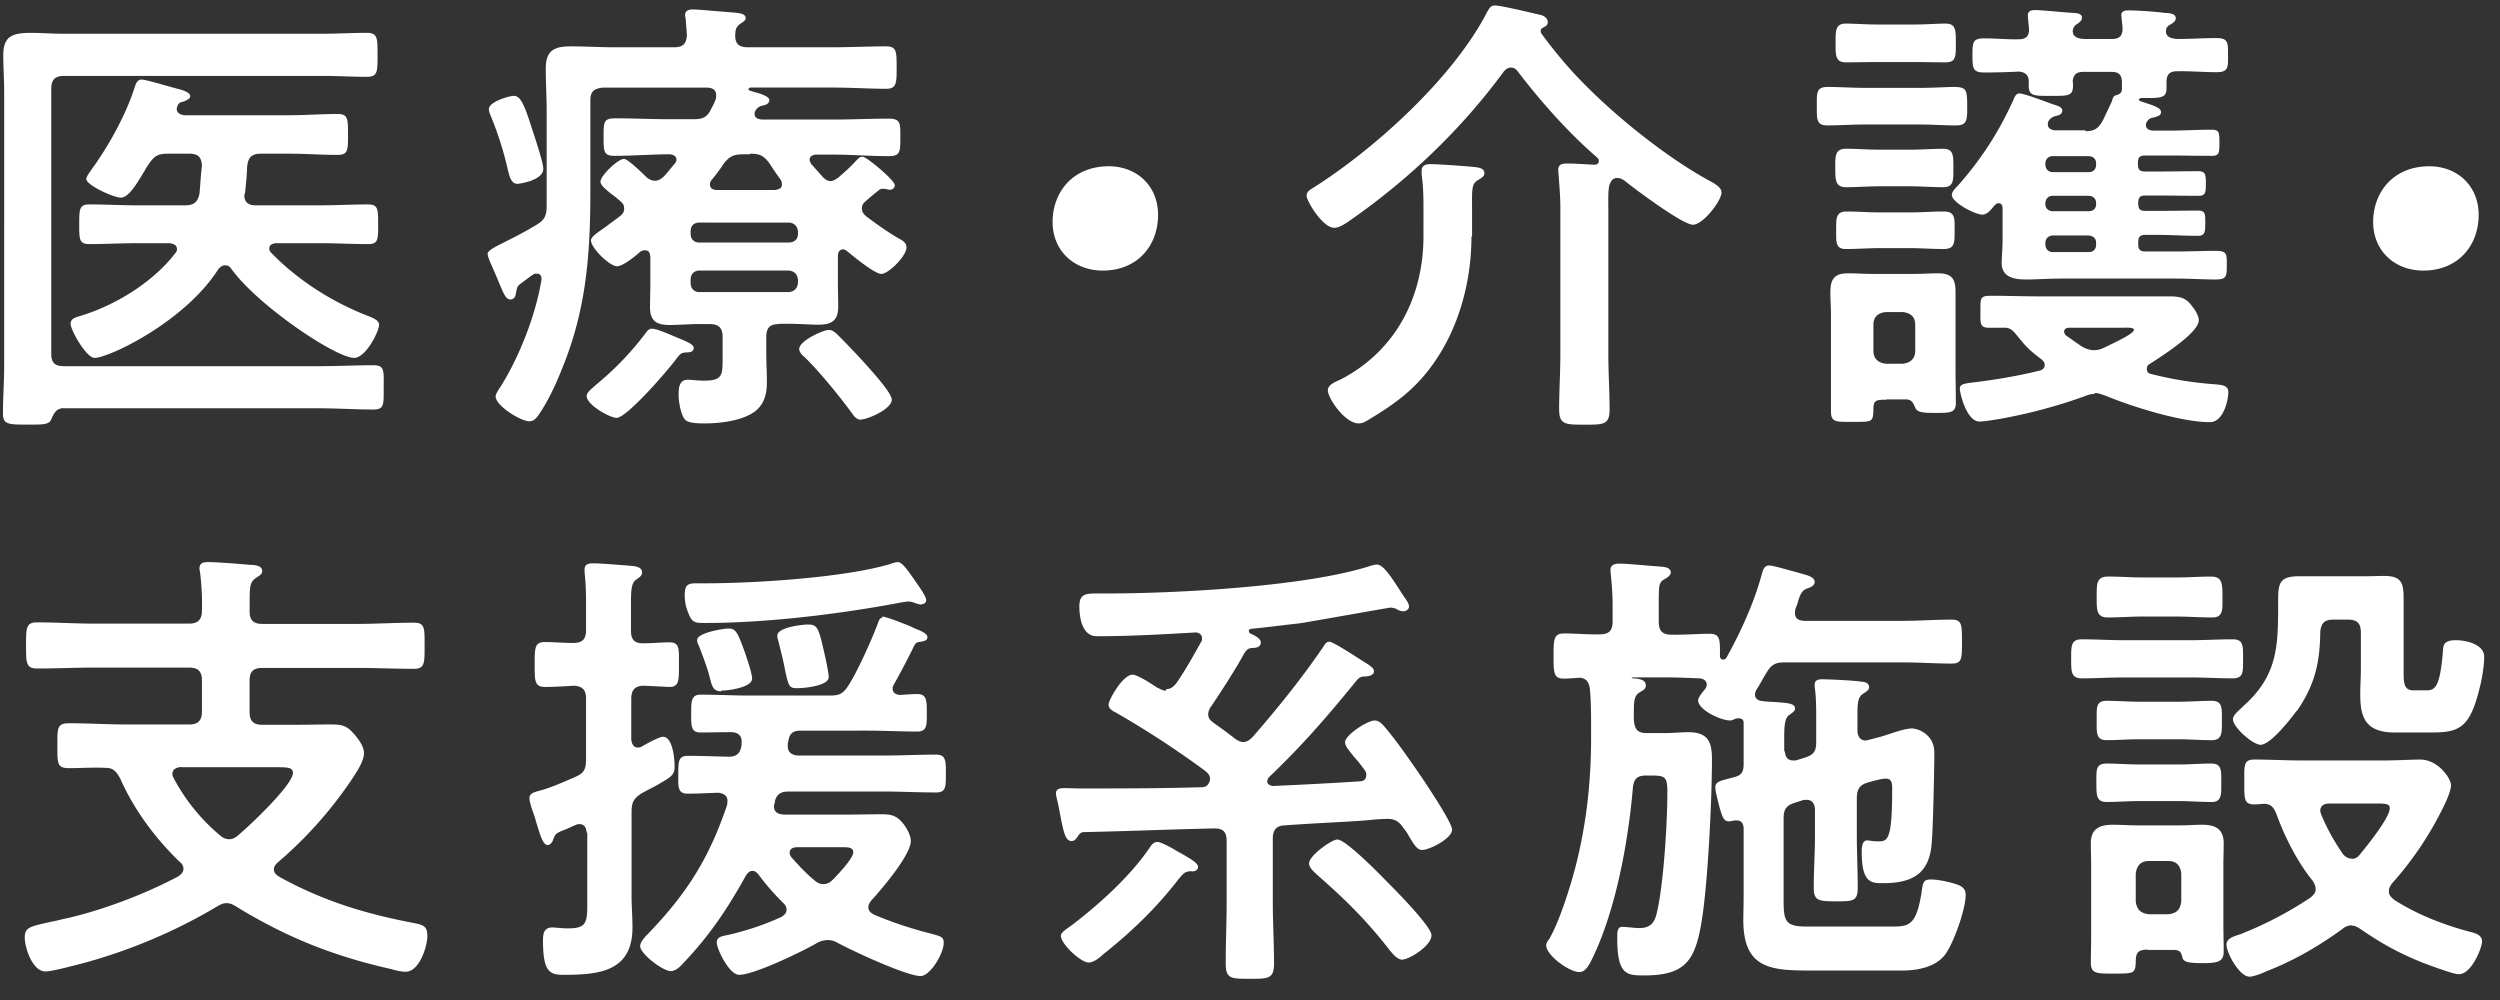 <svg width="110" height="44" viewBox="0 0 110 44" fill="none" xmlns="http://www.w3.org/2000/svg"><rect x="0" y="0" width="110" height="44" fill="#333333" stroke="none"/><path d="M2.782 17.953c-.298.04-.365.162-.514.46-.081.27-.338.27-.974.27-.894 0-1.164.014-1.164-.487 0-.703.054-1.393.054-2.084V4.057c0-.555-.04-1.096-.04-1.624 0-.853.405-.988 1.258-.988.365 0 .839.04 1.407.04h11.407c.623 0 1.272-.04 1.908-.04.488 0 .488.203.488.974 0 .772 0 .961-.488.961-.622 0-1.272-.04-1.908-.04H2.81c-.392 0-.555.175-.555.568V15.57c0 .393.163.542.555.542h11.245c.785 0 1.583-.041 2.368-.041.514 0 .46.243.46.988 0 .744.027.96-.46.96-.785 0-1.583-.054-2.368-.054H2.77l.013-.013zm7.97-9.35c0 .31.203.432.487.432h2.815c.704 0 1.42-.04 2.138-.04.447 0 .447.203.447.88 0 .676 0 .865-.447.865-.717 0-1.42-.04-2.138-.04h-1.921c-.163.027-.285.067-.285.243 0 .082.041.122.082.176 1.123 1.164 2.598 2.111 4.073 2.707.338.135.676.243.676.46 0 .297-.582 1.461-1.096 1.461-.812 0-4.235-2.3-5.399-3.91-.081-.109-.135-.163-.284-.163-.149 0-.23.108-.298.176-1.461 2.3-4.804 3.897-5.44 3.897-.365 0-1.055-1.218-1.055-1.502 0-.23.23-.284.406-.338 1.542-.46 3.207-1.475 4.195-2.76.04-.055.08-.095.08-.177 0-.203-.175-.243-.324-.27H6.057c-.704 0-1.421.04-2.125.04-.446 0-.446-.203-.446-.866s0-.88.446-.88c.704 0 1.421.041 2.125.041h2.07c.365 0 .568-.108.65-.514.04-.406.054-.812.108-1.218-.014-.379-.162-.541-.555-.541h-.947c-.447 0-.596.108-.84.46-.053.081-.12.176-.175.284-.325.528-.69 1.191-1.055 1.191-.298 0-1.516-.541-1.516-.825 0-.109.176-.325.244-.433.73-1.002 1.488-2.368 1.867-3.546.054-.162.108-.392.325-.392.203 0 1.38.365 1.691.433.122.04.447.135.447.298 0 .121-.163.175-.271.23-.162.04-.203.04-.284.176-.014.054-.04.108-.04.148 0 .203.189.271.351.285h4.6c.718 0 1.408-.055 2.112-.055.473 0 .473.203.473.907s0 .893-.473.893c-.704 0-1.394-.054-2.111-.054h-1.245c-.406 0-.568.162-.609.568-.013.406-.054.772-.095 1.178-.027.04-.027.054-.027.094zm23.518 5.656c-.392 0-.554.162-.554.568v.69c0 .434.027.853.027 1.3 0 .446-.081.906-.474 1.244-.54.447-1.556.569-2.26.569-.202 0-.69 0-.852-.15-.203-.202-.298-.825-.298-1.095 0-.298.014-.677.406-.677.163 0 .433.04.69.04.853 0 .84-.23.84-1.068v-.853c0-.406-.177-.568-.569-.568h-.514c-.406 0-.84.04-1.245.04-.582 0-.866-.175-.866-.784 0-.325.014-.623.014-.975v-1.244c-.014-.163-.055-.285-.244-.285-.081 0-.122.027-.19.055-.203.189-.77.649-1.028.649-.338 0-1.15-.812-1.15-1.137 0-.148.23-.31.609-.568.19-.149.392-.284.65-.487.108-.081.202-.176.202-.338 0-.163-.054-.244-.176-.339a3.868 3.868 0 0 0-.406-.325c-.297-.243-.46-.392-.46-.527 0-.27.772-1.002 1.029-1.002.176 0 .812.623.974.785.122.109.244.176.406.176.135 0 .257-.081.365-.176.176-.176.325-.392.487-.568.041-.054.082-.108.082-.176 0-.162-.136-.23-.298-.244-.785 0-1.61.068-2.422.068-.487 0-.487-.19-.487-.839 0-.65 0-.812.514-.812.812 0 1.624.04 2.436.04h1c.407 0 .61-.08.786-.46.081-.148.149-.283.203-.432.013-.054.013-.095.013-.163 0-.257-.176-.324-.392-.338h-4.574c-.406.04-.568.162-.568.568v3.925c0 2.8-.163 5.236-1.245 7.875-.284.717-.623 1.448-1.056 2.07-.108.136-.203.244-.392.244-.365 0-1.475-.677-1.475-1.096 0-.122.162-.338.23-.447.825-1.312 1.543-3.166 1.786-4.682.014-.148-.04-.27-.203-.27-.067 0-.108 0-.162.04-.19.122-.366.271-.555.406-.149.108-.149.163-.203.406-.013.15-.081.284-.244.284-.202 0-.297-.257-.514-.77-.08-.204-.203-.475-.324-.759-.055-.122-.163-.365-.163-.487 0-.162.555-.406.758-.514.487-.244.96-.487 1.42-.771.34-.203.42-.42.42-.812V4.922c0-.622-.04-1.258-.04-1.908 0-.785.365-.974 1.096-.974.65 0 1.299.04 1.948.04h2.599c.378 0 .54-.135.568-.527L30.17.835s-.027-.121-.027-.162c0-.23.189-.257.365-.257.23 0 1.502.122 1.786.135.163.027.514.027.514.244 0 .122-.121.162-.257.27-.19.15-.19.271-.203.488 0 .392.176.527.555.527h3.735c.785 0 1.57-.04 2.354-.04.46 0 .46.23.46.933 0 .677 0 .934-.46.934-.73 0-1.542-.054-2.354-.054h-3.627s-.08.027-.08.081c0 .054.175.081.23.108.324.082.69.203.69.366 0 .162-.204.23-.325.243a.477.477 0 0 0-.271.19.298.298 0 0 0-.054.176c0 .176.162.23.325.243h3.139c.812 0 1.624-.04 2.436-.04.527 0 .514.203.514.812 0 .65 0 .839-.514.839-.812 0-1.624-.068-2.436-.068h-.785c-.135.027-.257.068-.257.23 0 .068.04.108.054.162l.528.596c.108.108.203.176.338.176s.23-.081.338-.15c.325-.283.515-.446.812-.77.081-.082.136-.15.257-.15.19 0 1.421 1.043 1.421 1.246a.2.2 0 0 1-.203.203c-.054 0-.121 0-.162-.027-.04 0-.122-.014-.163-.014-.054 0-.121.014-.162.054-.203.162-.406.325-.582.487-.108.081-.176.176-.176.325 0 .162.082.244.176.338.514.38.934.69 1.502 1.015.15.081.285.176.285.366 0 .365-.785 1.163-1.11 1.163-.284 0-1.245-.785-1.502-1.001-.054-.04-.108-.081-.176-.081-.162 0-.23.135-.23.284v1.272c0 .325.013.65.013.974 0 .596-.284.785-.866.785-.406 0-.839-.04-1.258-.04h-.487v.013zm-11.5-6.17c-.298 0-.366-.366-.46-.772a14.777 14.777 0 0 0-.69-2.151c-.041-.109-.109-.244-.109-.366 0-.325.893-.582 1.096-.582.284 0 .447.339.772 1.354.108.338.527 1.57.527 1.853 0 .515-1.055.663-1.136.663zm7.483 7.415c-.244.013-.284.013-.474.257-.338.474-2.192 2.625-2.652 2.625-.284 0-1.313-.568-1.313-.96 0-.176.23-.325.433-.515a13.125 13.125 0 0 0 2.125-2.206c.081-.108.162-.243.311-.243.23 0 .853.284 1.11.392.568.23.73.325.73.46 0 .136-.135.19-.257.19h-.013zm4.465-4.831c.23-.014.393-.135.393-.392v-.109c-.027-.216-.163-.365-.393-.379H30.78c-.244 0-.393.136-.393.38v.108c0 .243.149.392.393.392h3.937zm-3.937 1.231c-.244 0-.393.163-.393.393v.162c0 .23.149.393.393.393h3.937c.23-.027.366-.163.393-.393v-.162c-.027-.23-.163-.366-.393-.393H30.78zM33 6.789h-.3c-.406 0-.595.082-.852.406a7.6 7.6 0 0 1-.555.745.272.272 0 0 0-.054.176c0 .175.121.23.284.243h2.584c.163-.027.298-.068.298-.243a.352.352 0 0 0-.054-.203c-.162-.23-.338-.474-.487-.718-.257-.338-.42-.433-.853-.433L33 6.79zm4.885 11.678c-.163 0-.27-.108-.339-.203-.514-.717-1.502-1.935-2.138-2.544-.108-.08-.243-.23-.243-.365 0-.365 1.069-.839 1.299-.839.135 0 .257.081.365.19.339.324.907.933 1.245 1.299.244.284 1.164 1.272 1.164 1.583 0 .406-1.056.866-1.34.866l-.013.013zm13.07-9.012c0 1.34-.893 2.45-2.435 2.45-1.259 0-2.206-.867-2.206-2.139 0-1.272.852-2.45 2.476-2.45 1.218 0 2.165.853 2.165 2.139zM66.49 2.973c-.149 0-.244.081-.325.176C64.298 5.693 61.984 7.9 59.4 9.7c-.176.121-.46.324-.69.324-.514 0-1.218-1.177-1.218-1.407 0-.162.109-.244.244-.325 2.733-1.718 6.224-4.871 7.713-7.794.081-.135.149-.257.325-.257.284 0 1.664.338 2.03.42.148.04.297.148.297.31 0 .136-.081.176-.203.244-.081.04-.108.081-.108.122 0 .027 0 .04.013.108.312.447.785 1.028 1.164 1.462 1.543 1.759 4.114 3.87 6.198 5.02.176.095.582.284.582.541 0 .365-.812 1.42-1.259 1.42-.446 0-2.476-1.515-2.936-1.88-.122-.108-.244-.176-.406-.176-.162 0-.244.108-.298.23-.108.176-.081.785-.081 1.259v6.265c0 .812.054 1.597.054 2.422 0 .677-.243.677-1.096.677-.853 0-1.123 0-1.123-.677 0-.812.054-1.61.054-2.422V9.17c0-.487-.04-1.002-.081-1.489 0-.081-.014-.135-.014-.203 0-.284.23-.284.447-.284.243 0 .866.04 1.136.054.109 0 .204-.04.204-.162 0-.081-.041-.122-.082-.163-1.245-1.069-2.49-2.476-3.49-3.788-.082-.109-.177-.163-.299-.163h.014zm-1.746 7.43c0 1.907-.514 3.923-1.623 5.52-.812 1.177-1.706 1.827-2.923 2.558-.136.08-.244.148-.42.148-.595 0-1.353-1.096-1.353-1.461 0-.23.325-.365.514-.447 2.45-1.245 3.694-3.626 3.694-6.332V9.333c0-.541 0-1.096-.08-1.637V7.52c0-.27.202-.298.419-.298.284 0 1.664.095 1.975.135.163.028.366.055.366.271 0 .135-.136.203-.258.284-.324.176-.284.393-.284 1.435v1.069l-.027-.014zm17.321-4.926c-.541 0-1.11.04-1.665.04-.487 0-.46-.284-.46-.839 0-.555-.04-.852.46-.852.555 0 1.124.04 1.665.04h2.354c.731 0 1.218-.04 1.543-.04.568 0 .595.122.595.852 0 .555.014.84-.473.84-.569 0-1.11-.041-1.665-.041h-2.354zm.947 12.11c-.528 0-.582.041-.582.488-.027.514-.054.487-1.015.487-.622 0-.852.013-.852-.447v-4.262c0-.325-.027-.65-.027-.974 0-.569.149-.853.771-.853.365 0 .73.027 1.096.027h1.8c.392 0 .73-.027 1.069-.027.595 0 .771.23.771.812v3.45c0 .46.014.961.014 1.421 0 .46-.217.46-.948.46-.554 0-.757-.04-.838-.23-.082-.203-.163-.365-.406-.365h-.88l.027.014zM82.565 2.73c-.46 0-.974.013-1.353.013-.46 0-.446-.325-.446-.852 0-.528-.014-.853.446-.853.393 0 .893.04 1.353.04h1.692c.487 0 .974-.04 1.353-.04.46 0 .447.325.447.853 0 .582.013.852-.447.852-.42 0-.893-.013-1.353-.013h-1.692zm.122 5.467c-.487 0-.987.04-1.461.04-.474 0-.474-.325-.474-.852 0-.528-.013-.84.474-.84s.974.041 1.461.041h1.34c.514 0 1.015-.04 1.475-.04.46 0 .447.31.447.839 0 .527.026.852-.447.852-.474 0-.988-.04-1.475-.04h-1.34zm.04 2.72c-.513 0-1.014.04-1.515.04-.46 0-.42-.338-.42-.812 0-.473-.04-.839.447-.839.488 0 1.015.04 1.502.04h1.286c.514 0 .988-.04 1.502-.04s.474.325.474.84c0 .54.013.811-.487.811-.501 0-1.002-.04-1.476-.04h-1.312zm.245 2.814c-.339.04-.542.203-.542.568v1.137c0 .338.203.528.541.568h.758c.339-.04.541-.23.541-.568V14.3c0-.365-.202-.527-.54-.568h-.758zm8.768-7.957c.406 0 .582-.108.785-.473l.392-.826c.055-.203.095-.27.203-.284.15-.054.23-.095.244-.257v-.311c0-.325-.135-.46-.447-.46H91.66c-.284 0-.447.122-.46.433.013.054.013.108.013.162 0 .487-.23.46-1.014.46-.664 0-.934.014-.934-.433v-.203c0-.284-.163-.406-.433-.433-.514.027-1.015.04-1.516.04-.5 0-.528-.162-.528-.743 0-.582 0-.758.528-.758s1.015.054 1.516.04c.284 0 .446-.121.446-.433 0-.04-.054-.527-.054-.609 0-.203.149-.243.311-.243.325 0 1.313.108 1.665.122.149.013.406.013.406.216 0 .122-.109.203-.203.27a.37.37 0 0 0-.203.326c.013.284.284.324.514.338h1.218c.298 0 .46-.122.46-.447 0-.135-.027-.297-.04-.446 0-.04-.014-.109-.014-.163 0-.176.176-.203.325-.203.297 0 1.19.054 1.556.109.162.013.514 0 .514.243 0 .122-.122.203-.23.27-.162.082-.203.163-.203.34.04.243.284.283.514.297.569 0 1.137-.04 1.705-.04.528 0 .514.202.514.757 0 .555.014.744-.514.744-.595 0-1.164-.054-1.746-.04-.31 0-.446.149-.446.46v.284c0 .433-.244.433-.96.433h-.177s-.08.04-.08.054c0 .014 0 .04.053.081.61.203.92.284.92.487 0 .163-.162.176-.284.23-.149.014-.243.055-.325.176a.26.26 0 0 0-.054.163c0 .176.163.23.298.243h.771c.61 0 1.218-.04 1.827-.04.338 0 .338.135.338.582 0 .446-.013.568-.338.568-.609 0-1.218-.014-1.827-.014h-1.096c-.243 0-.325.082-.325.325v.054c0 .244.082.325.325.325h.528c.582 0 1.19-.014 1.786-.014.325 0 .352.122.352.555 0 .393-.027.528-.325.528-.609 0-1.19-.014-1.8-.014h-.527c-.244 0-.325.082-.325.325v.054c.014.23.081.298.325.298h.514c.595 0 1.177-.013 1.786-.013.325 0 .325.135.325.54 0 .434-.027.57-.325.57-.609 0-1.19-.041-1.786-.041h-.514c-.244 0-.325.08-.325.324v.082c0 .243.081.324.325.324h1.34c.595 0 1.177-.027 1.759-.027.487 0 .473.15.473.623s0 .636-.473.636c-.582 0-1.178-.04-1.76-.04h-5.128c-.487 0-.974.04-1.475.04-.5 0-1.069-.082-1.069-.731 0-.244.04-.596.04-1.07V9.172c0-.108-.04-.23-.162-.23-.081 0-.122.027-.176.081-.149.162-.311.42-.555.42-.31 0-1.34-.528-1.34-.867 0-.162.204-.338.312-.46a14.58 14.58 0 0 0 2.395-3.72c.054-.123.108-.285.27-.285.204 0 1.151.365 1.422.46.23.081.46.122.46.298 0 .149-.136.203-.27.23-.177.04-.366.162-.366.365 0 .203.162.244.297.27h1.38l-.04.041zm.433 11.557c-.162 0-.298.04-.46.108a22.85 22.85 0 0 1-3.694.988c-.23.04-.73.121-.92.121-.569 0-.866-1.245-.866-1.448 0-.203.203-.23.69-.284.96-.121 1.908-.284 2.841-.514.122-.04.203-.108.203-.244 0-.108-.054-.162-.121-.23-.623-.473-.69-.568-1.178-1.163-.121-.136-.243-.244-.446-.244h-.69c-.433 0-.393-.176-.393-.812 0-.473-.013-.595.447-.595.73 0 1.461.027 2.192.027h5.656c.46 0 .745.04 1.029.447.122.148.284.405.284.608 0 .555-1.705 1.624-2.165 1.922-.081.04-.122.122-.122.23 0 .108.081.19.176.203.934.244 1.894.392 2.842.46.243.027.568.027.568.338 0 .339-.203 1.326-.812 1.326-1.258 0-3.41-.676-4.587-1.163-.163-.054-.325-.122-.487-.122l.013.04zM90.32 6.87c-.19 0-.311.121-.325.324v.054c.014.203.136.325.325.325h1.584c.202 0 .324-.122.324-.325v-.054c0-.203-.122-.311-.325-.325H90.32zm1.908 2.07c0-.203-.122-.311-.325-.325H90.32c-.19 0-.311.122-.325.325v.054a.307.307 0 0 0 .325.298h1.584c.202 0 .324-.122.324-.298V8.94zm0 1.745c0-.203-.122-.297-.325-.324H90.32c-.19.013-.311.121-.325.324v.082c.014.202.136.324.325.324h1.584c.202 0 .324-.122.324-.324v-.082zm-1.177 3.735c-.108 0-.23.04-.23.176 0 .054.04.122.081.162.23.163.514.366.744.515.163.08.312.135.487.135.244 0 .393-.081.582-.176.366-.176 1.178-.555 1.178-.717 0-.122-.325-.095-.528-.095h-2.328.014zm18.01-4.965c0 1.34-.893 2.45-2.436 2.45-1.258 0-2.206-.867-2.206-2.139 0-1.272.853-2.45 2.477-2.45 1.218 0 2.165.853 2.165 2.139zM10.982 26.884c0 .406.163.568.569.568h4.154c.839 0 1.691-.054 2.517-.054.487 0 .46.27.46 1.015 0 .744.013 1.015-.46 1.015-.84 0-1.692-.04-2.517-.04H11.55c-.405 0-.568.161-.568.554v1.38c0 .406.163.569.569.569h1.353c.568 0 1.11-.014 1.664-.014.433 0 .677.04.96.365.204.217.488.582.488.893 0 .393-.392.934-.595 1.245a17.967 17.967 0 0 1-3.207 3.573c-.095.094-.163.176-.163.297 0 .163.108.244.23.325 1.935 1.07 3.803 1.637 5.954 2.043.393.082.569.136.569.569 0 .433-.339 1.57-.961 1.57-.163 0-.433-.055-.596-.109-2.53-.568-4.6-1.38-6.833-2.747-.136-.08-.257-.162-.447-.162-.162 0-.284.068-.42.149a23.688 23.688 0 0 1-5.98 2.517c-.339.08-1.259.338-1.57.338-.568 0-.907-1.042-.907-1.489 0-.446.203-.487 1.191-.703.23-.04.447-.108.731-.163 1.57-.365 3.41-1.069 4.83-1.826.123-.081.23-.19.23-.325a.36.36 0 0 0-.148-.298c-1.096-1.055-2.03-2.314-2.639-3.694-.176-.298-.284-.46-.65-.46-.554-.027-1.068.014-1.596.014s-.514-.203-.514-.975c0-.771-.027-1.001.514-1.001.853 0 1.678.054 2.544.054h2.733c.393 0 .569-.162.569-.568v-1.38c0-.393-.176-.555-.569-.555H4.15c-.853 0-1.678.04-2.517.04-.487 0-.487-.243-.487-1.015 0-.771 0-1.015.487-1.015.839 0 1.664.055 2.517.055h4.167c.393 0 .569-.176.569-.569a11.337 11.337 0 0 0-.081-1.664c0-.04-.028-.122-.028-.19 0-.243.163-.284.366-.284.406 0 1.42.081 1.867.122.176 0 .528.027.528.27 0 .15-.135.204-.284.312-.27.176-.27.42-.27 1.137v.311zm-3.004 6.86c-.203.027-.392.081-.392.312 0 .08.027.121.067.203a8.41 8.41 0 0 0 2.003 2.476c.122.108.244.19.433.19.162 0 .257-.068.379-.163.487-.406 2.422-2.22 2.422-2.76 0-.23-.243-.244-.676-.244H7.978v-.014zm17.835 2.883c-.013-.122-.04-.366-.325-.366a.41.41 0 0 0-.162.04c-.203.082-.352.163-.474.204-.406.162-.42.19-.514.446-.04.109-.122.23-.243.23-.203 0-.325-.42-.528-1.096-.054-.23-.149-.392-.23-.73a.768.768 0 0 1-.04-.244c0-.23.283-.27.46-.325.473-.122 1.068-.392 1.542-.595.379-.163.487-.325.487-.771v-2.68c0-.365-.135-.541-.528-.568-.406.027-.933.054-1.285.054-.46 0-.447-.298-.447-.974 0-.717-.013-1.002.447-1.002.406 0 .839.041 1.245.041.406 0 .568-.162.568-.568v-.961c0-.298 0-.609-.014-.907 0-.203-.053-.65-.053-.771 0-.257.162-.298.392-.298.284 0 1.299.081 1.624.109.19.013.514.04.514.284 0 .176-.135.23-.257.325-.203.135-.23.446-.23 1.014v1.218c0 .393.135.569.527.569.393 0 .772-.041 1.164-.041.46 0 .42.284.42.974s.013.988-.42.988c-.027 0-1.055-.054-1.136-.054-.406 0-.542.23-.542.568v1.787c.014.175.082.365.298.365a.36.36 0 0 0 .162-.04c.176-.109.772-.434.934-.434.433 0 .514.974.514 1.3 0 .392-.135.46-.866.879-.162.081-.338.176-.568.298-.365.23-.46.405-.46.838v3.695c0 .46.04.906.04 1.38 0 1.949-1.475 2.084-3.044 2.084-.623 0-.893-.163-.893-1.516 0-.325.054-.568.42-.568.12 0 .405.04.676.04.88 0 .852-.284.852-1.312V36.64l-.027-.013zm12.99-9.5c.177 0 .853.27 1.26.433.08.04.161.082.23.109.202.08.513.203.513.365 0 .162-.175.176-.297.203-.15.013-.23.054-.285.176a34.213 34.213 0 0 1-.893 1.705.272.272 0 0 0-.054.176c0 .203.15.27.325.284.244-.014.514-.04.771-.04.433 0 .406.365.406.906 0 .46 0 .744-.406.744-.73 0-1.475-.04-2.205-.04H35.23c-.338 0-.487.121-.541.446a.751.751 0 0 0-.027.244c0 .297.23.406.487.406h3.721c.772 0 1.543-.04 2.328-.04.446 0 .42.324.42.892 0 .514 0 .772-.42.772-.785 0-1.57-.041-2.328-.041h-4.168c-.338 0-.514.108-.608.42v.067s-.041.095-.041.162c0 .271.203.352.433.366h2.733c.528 0 1.056-.014 1.61-.014.407 0 .65.081.907.406.163.203.339.514.339.771 0 .623-1.3 2.139-1.746 2.626-.054.08-.122.162-.122.284 0 .176.122.257.244.325.717.31 1.61.608 2.354.798.61.162.718.176.718.447 0 .473-.596 1.461-1.015 1.461-.623 0-3.004-1.11-3.654-1.462a.84.84 0 0 0-.433-.121 1.01 1.01 0 0 0-.46.121c-.623.366-2.774 1.408-3.437 1.408-.447 0-.988-1.15-.988-1.421 0-.27.284-.284.514-.338a12.083 12.083 0 0 0 2.328-.785c.122-.081.23-.163.23-.325 0-.122-.054-.203-.136-.284a10.747 10.747 0 0 1-1.096-1.258c-.08-.082-.135-.163-.27-.163-.136 0-.217.108-.284.203-.785 1.42-1.597 2.639-2.72 3.816-.136.162-.366.392-.582.392-.366 0-1.353-.77-1.353-1.096 0-.23.297-.487.446-.65 1.665-1.745 2.612-3.287 3.383-5.574 0-.054.014-.108.014-.163 0-.243-.176-.338-.406-.365-.447.014-.893.04-1.353.04-.46 0-.406-.351-.406-.892 0-.515 0-.772.42-.772.513 0 1.285.027 1.826.04.325-.013.46-.148.528-.446.013-.108.013-.176.013-.23 0-.284-.203-.406-.46-.406-.447 0-.907.014-1.353.014-.447 0-.406-.338-.406-.934 0-.433.013-.73.406-.73.73 0 1.461.04 2.206.04h3.45c.433 0 .596-.054.84-.42.405-.622.987-1.921 1.271-2.652.081-.23.122-.365.27-.365l-.053-.04zm1.733-.527c-.081 0-.19-.041-.244-.055a.99.99 0 0 0-.297-.08c-.068 0-.244.026-.325.04-2.707.514-5.927.906-8.66.906-.434 0-.569-.013-.731-.46a1.91 1.91 0 0 1-.15-.77c0-.461.15-.515.515-.515h.365c2.166 0 6.144-.244 8.174-.853a.955.955 0 0 1 .324-.08c.15 0 .325.23.474.419.081.121.176.243.257.365.203.298.514.717.514.893 0 .108-.095.176-.203.176l-.013.014zm-8.81 3.816c-.392 0-.405-.285-.527-.718-.122-.446-.284-.852-.447-1.285a.521.521 0 0 1-.08-.244c0-.338 1.19-.514 1.38-.514.324 0 .405.162.73 1.069.081.244.311.907.311 1.137 0 .392-1.069.527-1.353.527l-.013.027zm3.343-.136c-.338 0-.365-.081-.514-.73-.054-.325-.163-.785-.339-1.462-.013-.04-.013-.081-.013-.122 0-.365 1.096-.487 1.34-.487.432 0 .473.149.717 1.204.054.23.203.907.203 1.11 0 .393-1.096.487-1.38.487h-.014zm-.014 6.996c-.148.014-.31.054-.31.244 0 .08.04.149.08.203.366.406.582.65 1.015 1.015.122.108.23.162.393.162.175 0 .297-.081.42-.203.202-.203.892-.934.892-1.19 0-.204-.176-.23-.46-.23h-2.03zm16.265-6.955c.204 0 .326-.122.447-.27.393-.569.731-1.178 1.07-1.787a.25.25 0 0 0 .053-.176c0-.176-.162-.284-.338-.257-1.42.081-2.841.163-4.29.163-.649 0-.77-.812-.77-1.313 0-.568.297-.568.811-.568h.393c3.044 0 8.7-.298 11.529-1.191.108-.04.27-.081.365-.081.257 0 .582.487.893.96.108.163.203.325.311.474.109.162.203.284.203.42 0 .08-.094.202-.257.202a.602.602 0 0 1-.325-.121c-.08-.014-.148-.041-.243-.041-.054 0-3.532.623-3.978.69-.731.081-1.435.176-2.166.244-.054.027-.08.054-.08.08 0 .014 0 .055.04.11.203.094.487.23.487.405 0 .23-.244.244-.352.244-.176.013-.243.04-.379.243-.324.61-1.055 1.746-1.461 2.341a.629.629 0 0 0-.122.325c0 .19.095.284.244.392.325.23.622.447.933.69.122.082.23.15.366.15.176 0 .297-.109.42-.23 1.082-1.245 2.11-2.517 3.03-3.857.15-.203.176-.325.339-.325.176 0 1.258.717 1.475.853.284.175.487.297.487.446 0 .203-.298.23-.447.23-.122 0-.203.054-.284.136-1.313 1.61-2.368 2.841-3.884 4.289-.04.054-.08.108-.08.19 0 .135.121.175.23.203 1.285-.055 2.557-.122 3.829-.204.162 0 .297-.08.297-.27a.326.326 0 0 0-.054-.203 6.823 6.823 0 0 0-.487-.61c-.243-.31-.392-.473-.392-.635 0-.325.988-.96 1.299-.96.203 0 .338.162.446.283.569.677.988 1.3 1.462 1.976.27.392 1.502 2.22 1.502 2.544 0 .392-1.002.893-1.313.893-.23 0-.365-.244-.595-.622a1.668 1.668 0 0 0-.23-.339c-.176-.27-.365-.406-.69-.406a8.05 8.05 0 0 0-.84.055c-.933.08-2.205.121-3.693.23-.393.013-.528.23-.528.581v2.76c0 .908.054 1.8.054 2.72 0 .69-.23.69-1.07.69-.838 0-1.055 0-1.055-.69 0-.906.041-1.826.041-2.72v-2.651c0-.393-.149-.555-.528-.555-1.921.04-3.83.122-5.764.162-.163.014-.203.108-.298.244-.054.081-.122.149-.244.149-.27 0-.351-.447-.487-1.137-.04-.203-.08-.447-.148-.717a1.114 1.114 0 0 1-.041-.244c0-.203.176-.23.338-.23.244 0 .487.014.73.014 1.787 0 3.546 0 5.319-.054a.4.4 0 0 0 .27-.082c.055-.08.122-.162.122-.284 0-.162-.108-.27-.23-.365a40.97 40.97 0 0 0-3.897-2.544c-.162-.081-.338-.176-.338-.365 0-.19.622-1.313 1.055-1.313.163 0 .61.257.893.447.109.067.176.121.244.148.122.054.203.109.325.109l.027-.068zm1.11 8.01c-.297.014-.338.082-.554.326-.961 1.258-2.084 2.34-3.33 3.328-.162.15-.419.366-.649.366-.338 0-1.218-.812-1.218-1.178 0-.135.203-.27.474-.46 1.19-.906 2.558-2.138 3.41-3.383.081-.121.176-.284.365-.284.15 0 .596.244.731.325.108.068.203.122.284.162.474.271.772.447.772.61 0 .175-.203.202-.285.202v-.013zm9.297 3.898c-.244 0-.433-.244-.569-.406-1.041-1.34-1.948-2.233-3.234-3.356-.121-.122-.324-.284-.324-.487 0-.325.987-1.042 1.244-1.042.38 0 1.963 1.624 2.314 1.99.325.324 1.827 1.853 1.827 2.218 0 .487-1.001 1.07-1.258 1.07v.013zm16.806-9.189c.014.23.095.42.365.42.055 0 .122 0 .163-.013l.338-.108c.406-.122.514-.285.514-.69v-1.015c0-.447 0-.894-.054-1.313-.013-.054-.013-.122-.013-.203 0-.203.176-.23.338-.23.257 0 1.461.054 1.719.108.148 0 .338.054.338.244 0 .122-.122.19-.244.27-.27.163-.27.447-.27 1.07v.554c0 .244.108.447.365.447.054 0 .108-.027.135-.027l.514-.136c.393-.108 1.015-.365 1.38-.365.285 0 .989.27.989 1.056 0 .676-.055 3.464-.122 4.059-.122 1.313-.893 1.691-2.138 1.691-.487 0-.934.014-.934-1.353 0-.19 0-.528.244-.528.08 0 .243.041.446.041.433 0 .65.04.65-2.314 0-.203 0-.446-.284-.446-.19 0-.569.108-.758.162-.393.108-.514.298-.514.717v1.583c0 .785.04 1.557.04 2.328 0 .609-.203.609-.96.609-.758 0-.975-.027-.975-.596 0-.784.054-1.556.054-2.354v-1.07c0-.243-.108-.446-.365-.446-.054 0-.095 0-.162.014l-.339.108c-.392.122-.514.284-.514.69v3.627c0 .92.095 1.136 1.015 1.136h3.775c.731 0 1.056-.054 1.286-1.542.054-.406.081-.528.406-.528.284 0 .676.081.96.162.285.082.569.163.569.515 0 .622-.514 2.084-.893 2.611-.42.569-1.218.718-1.908.718h-3.965c-1.786 0-3.018-.055-3.018-2.22 0-.338.014-.663.014-1.015v-3.004c0-.203-.081-.365-.298-.365h-.108c-.081.014-.162.04-.244.04-.23 0-.284-.202-.406-.595-.054-.23-.19-.703-.19-.906 0-.285.326-.298.84-.447.325-.081.406-.244.406-.582v-1.827c-.014-.122-.081-.176-.23-.176a.353.353 0 0 0-.203.055c-.054.013-.108.04-.163.04-.405 0-1.407-.46-1.407-.893 0-.135.244-.406.325-.514a.298.298 0 0 0 .054-.176c0-.176-.149-.244-.284-.27-.46-.014-.907-.041-1.38-.041h-1.597s-.04 0-.04.027c0 .013.026.013.04.013.243.014.582.04.582.311 0 .163-.122.217-.244.285-.27.162-.284.379-.284.906v.339c.04.406.162.568.568.568h.812c.338 0 .69-.04 1.015-.04.88 0 1.042.446 1.042 1.177 0 1.786-.176 5.48-.46 7.185-.284 1.691-.717 2.341-2.517 2.341-.744 0-1.19 0-1.19-1.61 0-.325 0-.528.23-.528.162 0 .514.054.744.054.527 0 .69-.284.784-.744.285-1.259.447-3.884.447-5.223 0-.745-.108-.745-.853-.745h-.08c-.38 0-.542.136-.583.528-.203 2.395-.77 5.535-1.867 7.686-.108.19-.243.433-.487.433-.46 0-1.462-.744-1.462-1.177 0-.081.068-.203.122-.257.46-.771.947-2.341 1.178-3.234.473-1.868.676-3.708.676-5.643v-.379c0-.595 0-1.177-.054-1.773-.04-.257-.122-.46-.447-.487-.162.014-.527.04-.69.04-.46 0-.46-.256-.46-.987 0-.73 0-1.001.46-1.001.528 0 1.056.054 1.57.04.406 0 .568-.162.568-.568V26.6c0-.447-.04-.92-.08-1.34 0-.04-.014-.122-.014-.176 0-.243.203-.284.406-.284.324 0 1.299.095 1.691.122.162.013.555.013.555.257 0 .149-.149.23-.284.311-.271.162-.244.244-.244 1.637v.23c0 .406.162.569.568.569.555.013 1.137-.04 1.665-.04.487 0 .46.27.46.974 0 .08.04.162.149.162.054 0 .108-.04.135-.081.596-1.07 1.177-2.328 1.516-3.532.08-.257.108-.528.365-.528.203 0 .974.244 1.218.298.325.108.785.162.785.433 0 .149-.176.23-.298.27-.244.082-.311.203-.433.569-.014.108-.081.23-.122.365-.013.054-.013.108-.013.163 0 .324.297.324.392.338h4.344c.73 0 1.434-.054 2.165-.054.446 0 .446.23.446.974s0 .96-.446.96c-.73 0-1.448-.053-2.165-.053h-5.183c-.433 0-.595.108-.812.46-.149.243-.284.514-.446.758a.448.448 0 0 0-.055.203c0 .189.163.27.325.284.19.027.366.027.528.04.568.04.907.054.907.284 0 .122-.109.176-.23.271-.271.162-.244.622-.244 1.475v.162l.027-.04zm14.912-3.233c-.609 0-1.245.04-1.84.04-.474 0-.474-.284-.474-.852 0-.568-.013-.866.474-.866.609 0 1.231.04 1.84.04h2.937c.608 0 1.244-.04 1.853-.04.487 0 .46.298.46.866 0 .568.027.852-.46.852-.609 0-1.245-.04-1.853-.04h-2.937zm1.042 11.976c-.474 0-.514.202-.514.568-.027.487-.081.487-1.002.487-.73 0-.974 0-.974-.487 0-.366.014-.73.014-1.096v-3.126c0-.338-.014-.69-.014-1.029 0-.622.365-.811.96-.811.366 0 .732.027 1.097.027h1.867c.366 0 .65-.027.961-.027.569 0 .96.162.96.811 0 .339-.013.677-.013 1.029v2.544c0 .406.014.785.014 1.19 0 .447-.244.515-.934.515-.73 0-.852-.081-.893-.284-.068-.298-.203-.298-.474-.298h-1.055v-.014zm-.365-6.536c-.46 0-.961.04-1.421.04-.46 0-.46-.284-.46-.839 0-.555-.04-.852.446-.852.447 0 .948.04 1.435.04h1.732c.487 0 .987-.04 1.434-.04.487 0 .447.325.447.852 0 .433.04.84-.406.84-.487 0-1.002-.041-1.475-.041h-1.732zm.013-2.72c-.514 0-.988.04-1.434.04-.487 0-.447-.325-.447-.88 0-.554-.04-.852.447-.852.446 0 .934.04 1.434.04h1.732c.487 0 1.002-.04 1.448-.04.487 0 .447.338.447.853 0 .514.04.88-.447.88s-.974-.041-1.448-.041h-1.732zm.162-5.4c-.527 0-1.055.041-1.556.041-.5 0-.487-.338-.487-.893 0-.609-.013-.907.514-.907.528 0 1.015.041 1.543.041h1.448c.514 0 1.015-.04 1.516-.04.5 0 .514.284.514.906 0 .528.04.893-.447.893-.528 0-1.055-.04-1.583-.04h-1.462zm-.324 12.531c.04.365.23.528.568.568h.866c.365-.04.528-.203.569-.568V38.44c-.041-.352-.204-.555-.569-.555h-.866c-.338 0-.528.203-.568.555v1.218zm9.513 1.055a.63.63 0 0 0-.42.163c-1.069.771-2.111 1.38-3.356 1.867-.176.081-.541.23-.73.23-.447 0-1.015-1.042-1.015-1.407 0-.284.324-.365.609-.46a16.305 16.305 0 0 0 3.085-1.61c.122-.109.23-.203.23-.366 0-.149-.054-.243-.122-.365-.677-.826-1.245-1.949-1.61-2.964-.108-.243-.203-.406-.487-.433-.163 0-.325.027-.474.027-.46 0-.447-.243-.447-.96 0-.772-.04-1.015.447-1.015.69 0 1.38.04 2.07.04h3.6c.622 0 1.218-.04 1.624-.04.771 0 1.353.812 1.353 1.136 0 .285-.298.894-.447 1.178a14.7 14.7 0 0 1-2.151 3.14c-.081.12-.136.202-.136.35 0 .163.109.258.23.366 1.015.65 2.166 1.096 3.329 1.408.23.054.542.135.542.42 0 .283-.461 1.447-1.015 1.447-.163 0-.515-.122-.677-.176-1.421-.474-2.422-.96-3.64-1.8-.122-.08-.244-.162-.406-.162l.014-.014zm-2.45-9.418c-.243.339-1.136 1.475-1.57 1.475-.338 0-1.217-.771-1.217-1.123 0-.203.311-.42.446-.568 1.462-1.3 1.543-2.517 1.543-4.344v-.325c0-.771.081-1.055.934-1.055h2.923c.27 0 .554-.014.811-.014.731 0 .853.284.853.961v3.14c0 .568-.014.933.433.933h.582c.365 0 .595-.149.717-1.759.014-.244.054-.447.568-.447.447 0 1.245.176 1.245.731 0 .65-.23 1.624-.46 2.233-.392 1.001-.92 1.096-1.894 1.096h-1.583c-1.34 0-1.516-.73-1.516-1.691 0-.339.027-.731.027-1.137v-1.57c0-.406-.162-.568-.568-.568h-.636c-.379 0-.542.135-.582.528-.014 1.38-.244 2.354-1.029 3.49l-.027.014zm2.436 6.496a.428.428 0 0 0 .338-.163c.298-.365 1.34-1.637 1.34-2.07 0-.176-.162-.203-.528-.203h-2.124c-.081 0-.406 0-.406.325 0 .054.027.094.04.162a9.37 9.37 0 0 0 .975 1.76c.108.107.203.175.365.175v.014z" fill="#fff"/></svg>
